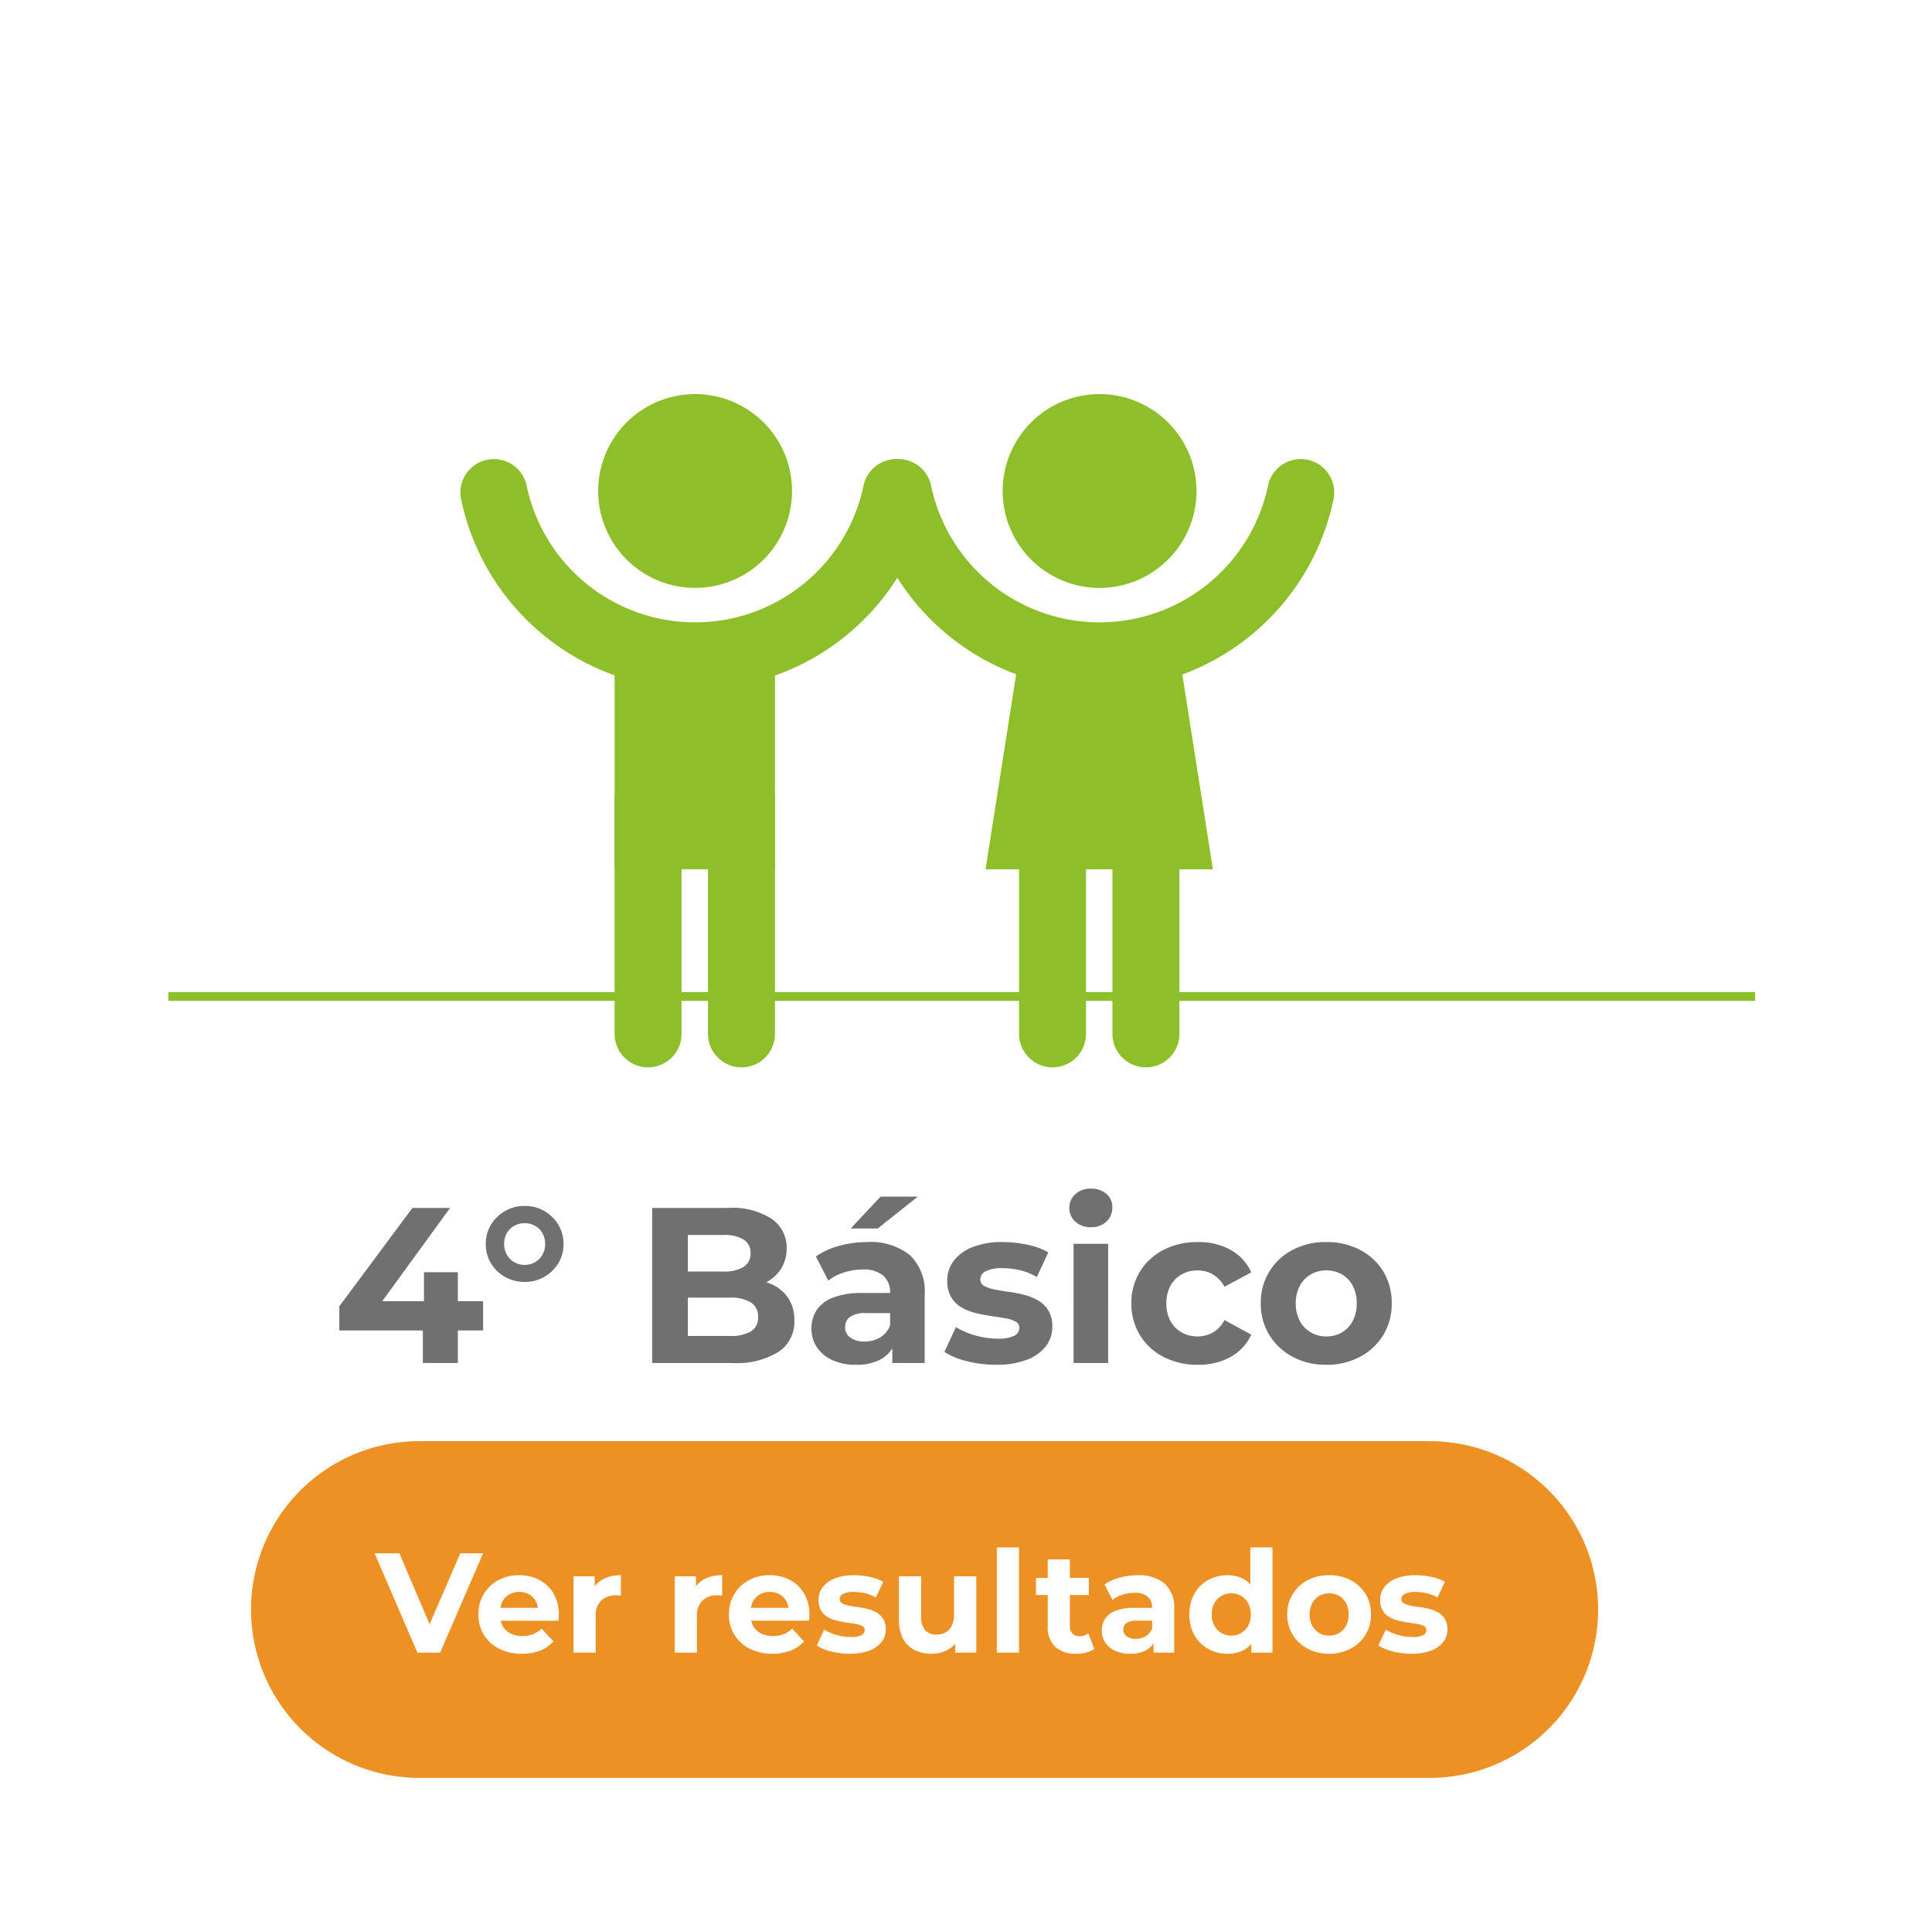 <svg xmlns="http://www.w3.org/2000/svg" width="218" height="216" viewBox="0 0 218 216">
  <g id="Grupo_6767" data-name="Grupo 6767" transform="translate(18244 9647)">
    <g id="Grupo_6766" data-name="Grupo 6766">
      <rect id="Rectángulo_1587" data-name="Rectángulo 1587" width="218" height="216" transform="translate(-18244 -9647)" fill="#fff"/>
      <path id="Trazado_17109" data-name="Trazado 17109" d="M75.057,10.937A10.936,10.936,0,1,1,64.121,0,10.936,10.936,0,0,1,75.057,10.937" transform="translate(-18229.688 -9602.527)" fill="#8dbf2a"/>
      <path id="Trazado_17110" data-name="Trazado 17110" d="M26.5,50.807A26.983,26.983,0,0,1,.077,29.265a3.778,3.778,0,0,1,7.4-1.515,19.425,19.425,0,0,0,38.049,0,3.778,3.778,0,0,1,7.4,1.515A26.983,26.983,0,0,1,26.5,50.807" transform="translate(-18192.07 -9620.018)" fill="#8dbf2a"/>
      <path id="Trazado_17561" data-name="Trazado 17561" d="M0,0H18.094V24.08H0Z" transform="translate(-18174.65 -9572.988)" fill="#8dbf2a"/>
      <path id="Trazado_17111" data-name="Trazado 17111" d="M63.285,177.246a3.778,3.778,0,0,1-3.778-3.778V146.958a3.778,3.778,0,0,1,7.556,0v26.511a3.778,3.778,0,0,1-3.778,3.778" transform="translate(-18234.158 -9703.796)" fill="#8dbf2a"/>
      <path id="Trazado_17112" data-name="Trazado 17112" d="M99.285,177.246a3.778,3.778,0,0,1-3.778-3.778V146.958a3.778,3.778,0,0,1,7.556,0v26.511a3.778,3.778,0,0,1-3.778,3.778" transform="translate(-18259.619 -9703.796)" fill="#8dbf2a"/>
      <path id="Trazado_17113" data-name="Trazado 17113" d="M230.961,10.937A10.936,10.936,0,1,1,220.025,0a10.936,10.936,0,0,1,10.936,10.936" transform="translate(-18339.953 -9602.527)" fill="#8dbf2a"/>
      <path id="Trazado_17114" data-name="Trazado 17114" d="M182.409,50.807a26.983,26.983,0,0,1-26.427-21.543,3.778,3.778,0,0,1,7.4-1.515,19.425,19.425,0,0,0,38.049,0,3.778,3.778,0,0,1,7.4,1.515,26.983,26.983,0,0,1-26.427,21.543" transform="translate(-18302.338 -9620.018)" fill="#8dbf2a"/>
      <path id="Trazado_17115" data-name="Trazado 17115" d="M228.155,124.992H202.505l3.778-24.08h18.094Z" transform="translate(-18335.297 -9673.9)" fill="#8dbf2a"/>
      <path id="Trazado_17116" data-name="Trazado 17116" d="M219.189,177.246a3.778,3.778,0,0,1-3.778-3.778V146.958a3.778,3.778,0,0,1,7.556,0v26.511a3.778,3.778,0,0,1-3.778,3.778" transform="translate(-18344.424 -9703.796)" fill="#8dbf2a"/>
      <path id="Trazado_17117" data-name="Trazado 17117" d="M255.189,177.246a3.778,3.778,0,0,1-3.778-3.778V146.958a3.778,3.778,0,0,1,7.556,0v26.511a3.778,3.778,0,0,1-3.778,3.778" transform="translate(-18369.887 -9703.796)" fill="#8dbf2a"/>
      <path id="Trazado_17562" data-name="Trazado 17562" d="M0,0H179.04" transform="translate(-18225 -9534.549)" fill="none" stroke="#8dbf2a" stroke-width="1"/>
      <path id="Trazado_17563" data-name="Trazado 17563" d="M-59.387-3.675V-6.4l8.25-11.1h4.25L-54.962-6.4l-1.975-.575h13.775v3.3ZM-49.962,0V-3.675l.125-3.3V-10.25h3.825V0Zm11.5-9.15a4.459,4.459,0,0,1-2.225-.563,4.26,4.26,0,0,1-1.588-1.537,4.133,4.133,0,0,1-.587-2.175,4.133,4.133,0,0,1,.587-2.175,4.357,4.357,0,0,1,1.588-1.55,4.383,4.383,0,0,1,2.225-.575,4.316,4.316,0,0,1,2.213.575,4.387,4.387,0,0,1,1.575,1.55,4.133,4.133,0,0,1,.587,2.175,4.068,4.068,0,0,1-.587,2.162A4.421,4.421,0,0,1-36.25-9.725,4.316,4.316,0,0,1-38.463-9.15Zm0-1.925a2.253,2.253,0,0,0,1.175-.312,2.272,2.272,0,0,0,.825-.837,2.375,2.375,0,0,0,.3-1.2,2.445,2.445,0,0,0-.3-1.212,2.154,2.154,0,0,0-.825-.838,2.326,2.326,0,0,0-1.175-.3,2.375,2.375,0,0,0-1.2.3,2.179,2.179,0,0,0-.825.825,2.426,2.426,0,0,0-.3,1.225,2.375,2.375,0,0,0,.3,1.2,2.272,2.272,0,0,0,.825.837A2.3,2.3,0,0,0-38.463-11.075ZM-24.087,0V-17.5h8.55a8.2,8.2,0,0,1,4.962,1.25,3.931,3.931,0,0,1,1.663,3.3,4.2,4.2,0,0,1-.675,2.387A4.421,4.421,0,0,1-11.437-9a6.3,6.3,0,0,1-2.7.55l.475-1.025a7.474,7.474,0,0,1,2.925.538A4.4,4.4,0,0,1-8.75-7.35a4.479,4.479,0,0,1,.712,2.575A4.069,4.069,0,0,1-9.812-1.263,8.987,8.987,0,0,1-15.037,0Zm4.025-3.05h4.725a4.518,4.518,0,0,0,2.388-.513A1.792,1.792,0,0,0-12.137-5.2a1.829,1.829,0,0,0-.812-1.637,4.347,4.347,0,0,0-2.388-.537h-5.025v-2.95h4.325a4.153,4.153,0,0,0,2.262-.512,1.736,1.736,0,0,0,.788-1.562,1.712,1.712,0,0,0-.788-1.538,4.153,4.153,0,0,0-2.262-.512h-4.025ZM3.013,0V-2.625L2.763-3.2V-7.9A2.515,2.515,0,0,0,2-9.85a3.364,3.364,0,0,0-2.337-.7,6.789,6.789,0,0,0-2.113.338A5.589,5.589,0,0,0-4.212-9.3l-1.4-2.725a8.433,8.433,0,0,1,2.65-1.2,11.86,11.86,0,0,1,3.15-.425A7.139,7.139,0,0,1,4.963-12.2a5.627,5.627,0,0,1,1.7,4.525V0Zm-4.1.2a6.216,6.216,0,0,1-2.7-.538A4.1,4.1,0,0,1-5.512-1.8a3.731,3.731,0,0,1-.6-2.075,3.755,3.755,0,0,1,.587-2.1A3.847,3.847,0,0,1-3.662-7.388,9.046,9.046,0,0,1-.337-7.9H3.238v2.275H.088a2.932,2.932,0,0,0-1.887.45A1.435,1.435,0,0,0-2.312-4.05a1.4,1.4,0,0,0,.588,1.188,2.646,2.646,0,0,0,1.613.437,3.349,3.349,0,0,0,1.75-.462A2.65,2.65,0,0,0,2.763-4.25l.6,1.8A3.482,3.482,0,0,1,1.813-.475,5.574,5.574,0,0,1-1.087.2Zm-.6-15.375,3.375-3.6h4.2l-4.525,3.6ZM14.713.2A13.119,13.119,0,0,1,11.4-.213,8.2,8.2,0,0,1,8.888-1.25l1.3-2.8a8.649,8.649,0,0,0,2.188.938,8.984,8.984,0,0,0,2.488.362,4.076,4.076,0,0,0,1.913-.325,1,1,0,0,0,.563-.9.765.765,0,0,0-.437-.713,3.829,3.829,0,0,0-1.163-.363q-.725-.125-1.588-.25t-1.738-.338a5.894,5.894,0,0,1-1.6-.637A3.27,3.27,0,0,1,9.65-7.425,3.589,3.589,0,0,1,9.213-9.3a3.628,3.628,0,0,1,.738-2.25,4.878,4.878,0,0,1,2.137-1.538,8.976,8.976,0,0,1,3.35-.562,13.568,13.568,0,0,1,2.8.3,7.6,7.6,0,0,1,2.375.875L19.313-9.7a6.592,6.592,0,0,0-1.962-.787,9.083,9.083,0,0,0-1.912-.212,3.92,3.92,0,0,0-1.9.35,1.03,1.03,0,0,0-.6.9.811.811,0,0,0,.438.75,4,4,0,0,0,1.163.4q.725.15,1.587.262a14.509,14.509,0,0,1,1.738.338,6.265,6.265,0,0,1,1.587.637,3.336,3.336,0,0,1,1.162,1.125,3.443,3.443,0,0,1,.45,1.862,3.5,3.5,0,0,1-.75,2.213A4.925,4.925,0,0,1,18.15-.35,9.5,9.5,0,0,1,14.713.2Zm8.75-.2V-13.45h3.9V0Zm1.95-15.325a2.474,2.474,0,0,1-1.75-.625,2.027,2.027,0,0,1-.675-1.55,2.027,2.027,0,0,1,.675-1.55,2.474,2.474,0,0,1,1.75-.625,2.569,2.569,0,0,1,1.75.587,1.913,1.913,0,0,1,.675,1.512,2.143,2.143,0,0,1-.662,1.613A2.435,2.435,0,0,1,25.412-15.325ZM37.487.2a8.249,8.249,0,0,1-3.875-.888A6.666,6.666,0,0,1,30.95-3.15a6.718,6.718,0,0,1-.963-3.575,6.7,6.7,0,0,1,.963-3.588,6.7,6.7,0,0,1,2.662-2.45,8.249,8.249,0,0,1,3.875-.887,7.413,7.413,0,0,1,3.7.887,5.412,5.412,0,0,1,2.325,2.538L40.487-8.6A3.511,3.511,0,0,0,39.175-10a3.393,3.393,0,0,0-1.712-.45,3.607,3.607,0,0,0-1.8.45A3.259,3.259,0,0,0,34.4-8.725a4.033,4.033,0,0,0-.463,2,4.033,4.033,0,0,0,.463,2A3.259,3.259,0,0,0,35.662-3.45a3.607,3.607,0,0,0,1.8.45,3.468,3.468,0,0,0,1.712-.437A3.39,3.39,0,0,0,40.487-4.85L43.513-3.2A5.434,5.434,0,0,1,41.188-.687,7.413,7.413,0,0,1,37.487.2Zm14.5,0a7.881,7.881,0,0,1-3.812-.9A6.852,6.852,0,0,1,45.55-3.162a6.653,6.653,0,0,1-.963-3.563,6.7,6.7,0,0,1,.963-3.588,6.76,6.76,0,0,1,2.625-2.45,7.971,7.971,0,0,1,3.813-.887,7.991,7.991,0,0,1,3.8.887,6.677,6.677,0,0,1,2.625,2.438,6.75,6.75,0,0,1,.95,3.6,6.72,6.72,0,0,1-.95,3.563A6.737,6.737,0,0,1,55.787-.7,7.9,7.9,0,0,1,51.987.2Zm0-3.2a3.421,3.421,0,0,0,1.75-.45,3.2,3.2,0,0,0,1.225-1.288,4.142,4.142,0,0,0,.45-1.987,4.124,4.124,0,0,0-.45-2A3.224,3.224,0,0,0,53.737-10a3.421,3.421,0,0,0-1.75-.45,3.421,3.421,0,0,0-1.75.45A3.312,3.312,0,0,0,49-8.725a4.033,4.033,0,0,0-.463,2A4.05,4.05,0,0,0,49-4.738,3.29,3.29,0,0,0,50.237-3.45,3.421,3.421,0,0,0,51.987-3Z" transform="translate(-18146.326 -9493.186)" fill="#707070"/>
      <path id="Trazado_17564" data-name="Trazado 17564" d="M19,0H133a19,19,0,0,1,0,38H19A19,19,0,0,1,19,0Z" transform="translate(-18215.674 -9484.365)" fill="#ed9124"/>
      <path id="Trazado_17565" data-name="Trazado 17565" d="M-55.96,0l-4.832-11.2h2.8l4.224,9.92h-1.648l4.288-9.92h2.576L-53.4,0Zm11.792.128a5.542,5.542,0,0,1-2.584-.576,4.247,4.247,0,0,1-1.72-1.576A4.3,4.3,0,0,1-49.08-4.3a4.375,4.375,0,0,1,.6-2.3,4.254,4.254,0,0,1,1.64-1.568,4.826,4.826,0,0,1,2.352-.568,4.81,4.81,0,0,1,2.28.536A4.013,4.013,0,0,1-40.6-6.664a4.613,4.613,0,0,1,.592,2.392q0,.144-.016.328t-.032.344h-6.992V-5.056h5.68l-.96.432A2.392,2.392,0,0,0-42.6-5.792a1.986,1.986,0,0,0-.752-.776,2.182,2.182,0,0,0-1.12-.28,2.226,2.226,0,0,0-1.128.28,1.956,1.956,0,0,0-.76.784,2.474,2.474,0,0,0-.272,1.192v.384a2.42,2.42,0,0,0,.312,1.24,2.036,2.036,0,0,0,.88.816,2.989,2.989,0,0,0,1.336.28A3.238,3.238,0,0,0-42.9-2.08a2.942,2.942,0,0,0,.952-.624l1.328,1.44A3.869,3.869,0,0,1-42.1-.232,5.505,5.505,0,0,1-44.168.128ZM-38.344,0V-8.608h2.384v2.432l-.336-.7a2.766,2.766,0,0,1,1.232-1.384A4.188,4.188,0,0,1-33-8.736v2.3q-.16-.016-.288-.024t-.272-.008a2.343,2.343,0,0,0-1.656.584,2.361,2.361,0,0,0-.632,1.816V0ZM-26.92,0V-8.608h2.384v2.432l-.336-.7A2.766,2.766,0,0,1-23.64-8.264a4.188,4.188,0,0,1,2.064-.472v2.3q-.16-.016-.288-.024t-.272-.008a2.343,2.343,0,0,0-1.656.584,2.361,2.361,0,0,0-.632,1.816V0ZM-15.9.128A5.542,5.542,0,0,1-18.48-.448,4.247,4.247,0,0,1-20.2-2.024a4.3,4.3,0,0,1-.608-2.28,4.375,4.375,0,0,1,.6-2.3,4.254,4.254,0,0,1,1.64-1.568,4.826,4.826,0,0,1,2.352-.568,4.81,4.81,0,0,1,2.28.536,4.013,4.013,0,0,1,1.608,1.536,4.613,4.613,0,0,1,.592,2.392q0,.144-.016.328t-.032.344h-6.992V-5.056h5.68l-.96.432a2.392,2.392,0,0,0-.272-1.168,1.986,1.986,0,0,0-.752-.776,2.182,2.182,0,0,0-1.12-.28,2.226,2.226,0,0,0-1.128.28,1.956,1.956,0,0,0-.76.784,2.474,2.474,0,0,0-.272,1.192v.384a2.42,2.42,0,0,0,.312,1.24,2.036,2.036,0,0,0,.88.816,2.989,2.989,0,0,0,1.336.28,3.238,3.238,0,0,0,1.208-.208,2.942,2.942,0,0,0,.952-.624l1.328,1.44A3.869,3.869,0,0,1-13.832-.232,5.505,5.505,0,0,1-15.9.128Zm8.72,0A8.4,8.4,0,0,1-9.3-.136,5.249,5.249,0,0,1-10.9-.8l.832-1.792a5.535,5.535,0,0,0,1.4.6A5.75,5.75,0,0,0-7.08-1.76a2.609,2.609,0,0,0,1.224-.208.639.639,0,0,0,.36-.576A.49.49,0,0,0-5.776-3a2.45,2.45,0,0,0-.744-.232q-.464-.08-1.016-.16t-1.112-.216a3.772,3.772,0,0,1-1.024-.408,2.093,2.093,0,0,1-.744-.736,2.3,2.3,0,0,1-.28-1.2,2.322,2.322,0,0,1,.472-1.44,3.122,3.122,0,0,1,1.368-.984,5.745,5.745,0,0,1,2.144-.36,8.683,8.683,0,0,1,1.792.192,4.866,4.866,0,0,1,1.52.56l-.832,1.776a4.219,4.219,0,0,0-1.256-.5,5.813,5.813,0,0,0-1.224-.136,2.509,2.509,0,0,0-1.216.224.659.659,0,0,0-.384.576.519.519,0,0,0,.28.48,2.562,2.562,0,0,0,.744.256q.464.1,1.016.168a9.286,9.286,0,0,1,1.112.216,4.009,4.009,0,0,1,1.016.408A2.135,2.135,0,0,1-3.4-3.8a2.2,2.2,0,0,1,.288,1.192,2.24,2.24,0,0,1-.48,1.416,3.152,3.152,0,0,1-1.384.968A6.079,6.079,0,0,1-7.176.128Zm9.232,0A4.252,4.252,0,0,1,.144-.288,2.945,2.945,0,0,1-1.16-1.56a4.556,4.556,0,0,1-.464-2.184V-8.608h2.5v4.5a2.3,2.3,0,0,0,.456,1.576,1.648,1.648,0,0,0,1.288.5A2.079,2.079,0,0,0,3.64-2.28a1.707,1.707,0,0,0,.7-.768,2.943,2.943,0,0,0,.256-1.3V-8.608H7.1V0H4.728V-2.368l.432.688A2.953,2.953,0,0,1,3.888-.328,3.778,3.778,0,0,1,2.056.128ZM9.416,0V-11.872h2.5V0Zm8.96.128a3.379,3.379,0,0,1-2.368-.776A2.98,2.98,0,0,1,15.16-2.96v-7.552h2.5v7.52a1.155,1.155,0,0,0,.288.84,1.043,1.043,0,0,0,.784.3,1.6,1.6,0,0,0,1.008-.32l.672,1.76a2.742,2.742,0,0,1-.92.408A4.5,4.5,0,0,1,18.376.128ZM13.832-6.5v-1.92H19.8V-6.5ZM27.1,0V-1.68l-.16-.368V-5.056A1.609,1.609,0,0,0,26.448-6.3a2.153,2.153,0,0,0-1.5-.448,4.345,4.345,0,0,0-1.352.216,3.577,3.577,0,0,0-1.128.584l-.9-1.744a5.4,5.4,0,0,1,1.7-.768,7.59,7.59,0,0,1,2.016-.272,4.569,4.569,0,0,1,3.056.928,3.6,3.6,0,0,1,1.088,2.9V0ZM24.472.128a3.978,3.978,0,0,1-1.728-.344,2.625,2.625,0,0,1-1.1-.936,2.388,2.388,0,0,1-.384-1.328,2.4,2.4,0,0,1,.376-1.344,2.462,2.462,0,0,1,1.192-.9,5.789,5.789,0,0,1,2.128-.328H27.24V-3.6H25.224a1.876,1.876,0,0,0-1.208.288.919.919,0,0,0-.328.72.9.9,0,0,0,.376.76,1.694,1.694,0,0,0,1.032.28,2.143,2.143,0,0,0,1.12-.3,1.7,1.7,0,0,0,.72-.872l.384,1.152A2.228,2.228,0,0,1,26.328-.3,3.567,3.567,0,0,1,24.472.128Zm10.976,0a4.374,4.374,0,0,1-2.192-.552,4.051,4.051,0,0,1-1.544-1.544A4.621,4.621,0,0,1,31.144-4.3a4.655,4.655,0,0,1,.568-2.352,3.993,3.993,0,0,1,1.544-1.536,4.425,4.425,0,0,1,2.192-.544,3.686,3.686,0,0,1,1.9.48A3.154,3.154,0,0,1,38.616-6.8a6.007,6.007,0,0,1,.448,2.5,6.215,6.215,0,0,1-.432,2.488,3.077,3.077,0,0,1-1.24,1.464A3.74,3.74,0,0,1,35.448.128ZM35.88-1.92a2.158,2.158,0,0,0,1.1-.288,2.105,2.105,0,0,0,.792-.824,2.592,2.592,0,0,0,.3-1.272,2.581,2.581,0,0,0-.3-1.28,2.12,2.12,0,0,0-.792-.816,2.158,2.158,0,0,0-1.1-.288,2.189,2.189,0,0,0-1.12.288,2.12,2.12,0,0,0-.792.816,2.581,2.581,0,0,0-.3,1.28,2.592,2.592,0,0,0,.3,1.272,2.105,2.105,0,0,0,.792.824A2.189,2.189,0,0,0,35.88-1.92ZM38.136,0V-1.76l.048-2.56-.16-2.544v-5.008h2.5V0ZM46.92.128a5.044,5.044,0,0,1-2.44-.576A4.385,4.385,0,0,1,42.8-2.024a4.258,4.258,0,0,1-.616-2.28A4.288,4.288,0,0,1,42.8-6.6a4.326,4.326,0,0,1,1.68-1.568,5.1,5.1,0,0,1,2.44-.568,5.114,5.114,0,0,1,2.432.568,4.273,4.273,0,0,1,1.68,1.56,4.32,4.32,0,0,1,.608,2.3,4.3,4.3,0,0,1-.608,2.28,4.311,4.311,0,0,1-1.68,1.576A5.056,5.056,0,0,1,46.92.128Zm0-2.048a2.189,2.189,0,0,0,1.12-.288,2.051,2.051,0,0,0,.784-.824A2.651,2.651,0,0,0,49.112-4.3a2.639,2.639,0,0,0-.288-1.28A2.064,2.064,0,0,0,48.04-6.4a2.189,2.189,0,0,0-1.12-.288A2.189,2.189,0,0,0,45.8-6.4a2.12,2.12,0,0,0-.792.816,2.581,2.581,0,0,0-.3,1.28,2.592,2.592,0,0,0,.3,1.272,2.105,2.105,0,0,0,.792.824A2.189,2.189,0,0,0,46.92-1.92ZM56.2.128a8.4,8.4,0,0,1-2.12-.264A5.249,5.249,0,0,1,52.472-.8L53.3-2.592a5.535,5.535,0,0,0,1.4.6A5.75,5.75,0,0,0,56.3-1.76a2.609,2.609,0,0,0,1.224-.208.639.639,0,0,0,.36-.576A.49.49,0,0,0,57.6-3a2.45,2.45,0,0,0-.744-.232q-.464-.08-1.016-.16t-1.112-.216A3.772,3.772,0,0,1,53.7-4.016a2.093,2.093,0,0,1-.744-.736,2.3,2.3,0,0,1-.28-1.2,2.322,2.322,0,0,1,.472-1.44,3.122,3.122,0,0,1,1.368-.984,5.745,5.745,0,0,1,2.144-.36,8.683,8.683,0,0,1,1.792.192,4.866,4.866,0,0,1,1.52.56l-.832,1.776a4.219,4.219,0,0,0-1.256-.5,5.813,5.813,0,0,0-1.224-.136,2.509,2.509,0,0,0-1.216.224.659.659,0,0,0-.384.576.519.519,0,0,0,.28.48,2.562,2.562,0,0,0,.744.256q.464.1,1.016.168a9.286,9.286,0,0,1,1.112.216,4.009,4.009,0,0,1,1.016.408,2.135,2.135,0,0,1,.744.72,2.2,2.2,0,0,1,.288,1.192,2.24,2.24,0,0,1-.48,1.416A3.152,3.152,0,0,1,58.4-.224,6.079,6.079,0,0,1,56.2.128Z" transform="translate(-18140.939 -9460.504)" fill="#fff"/>
    </g>
  </g>
</svg>

